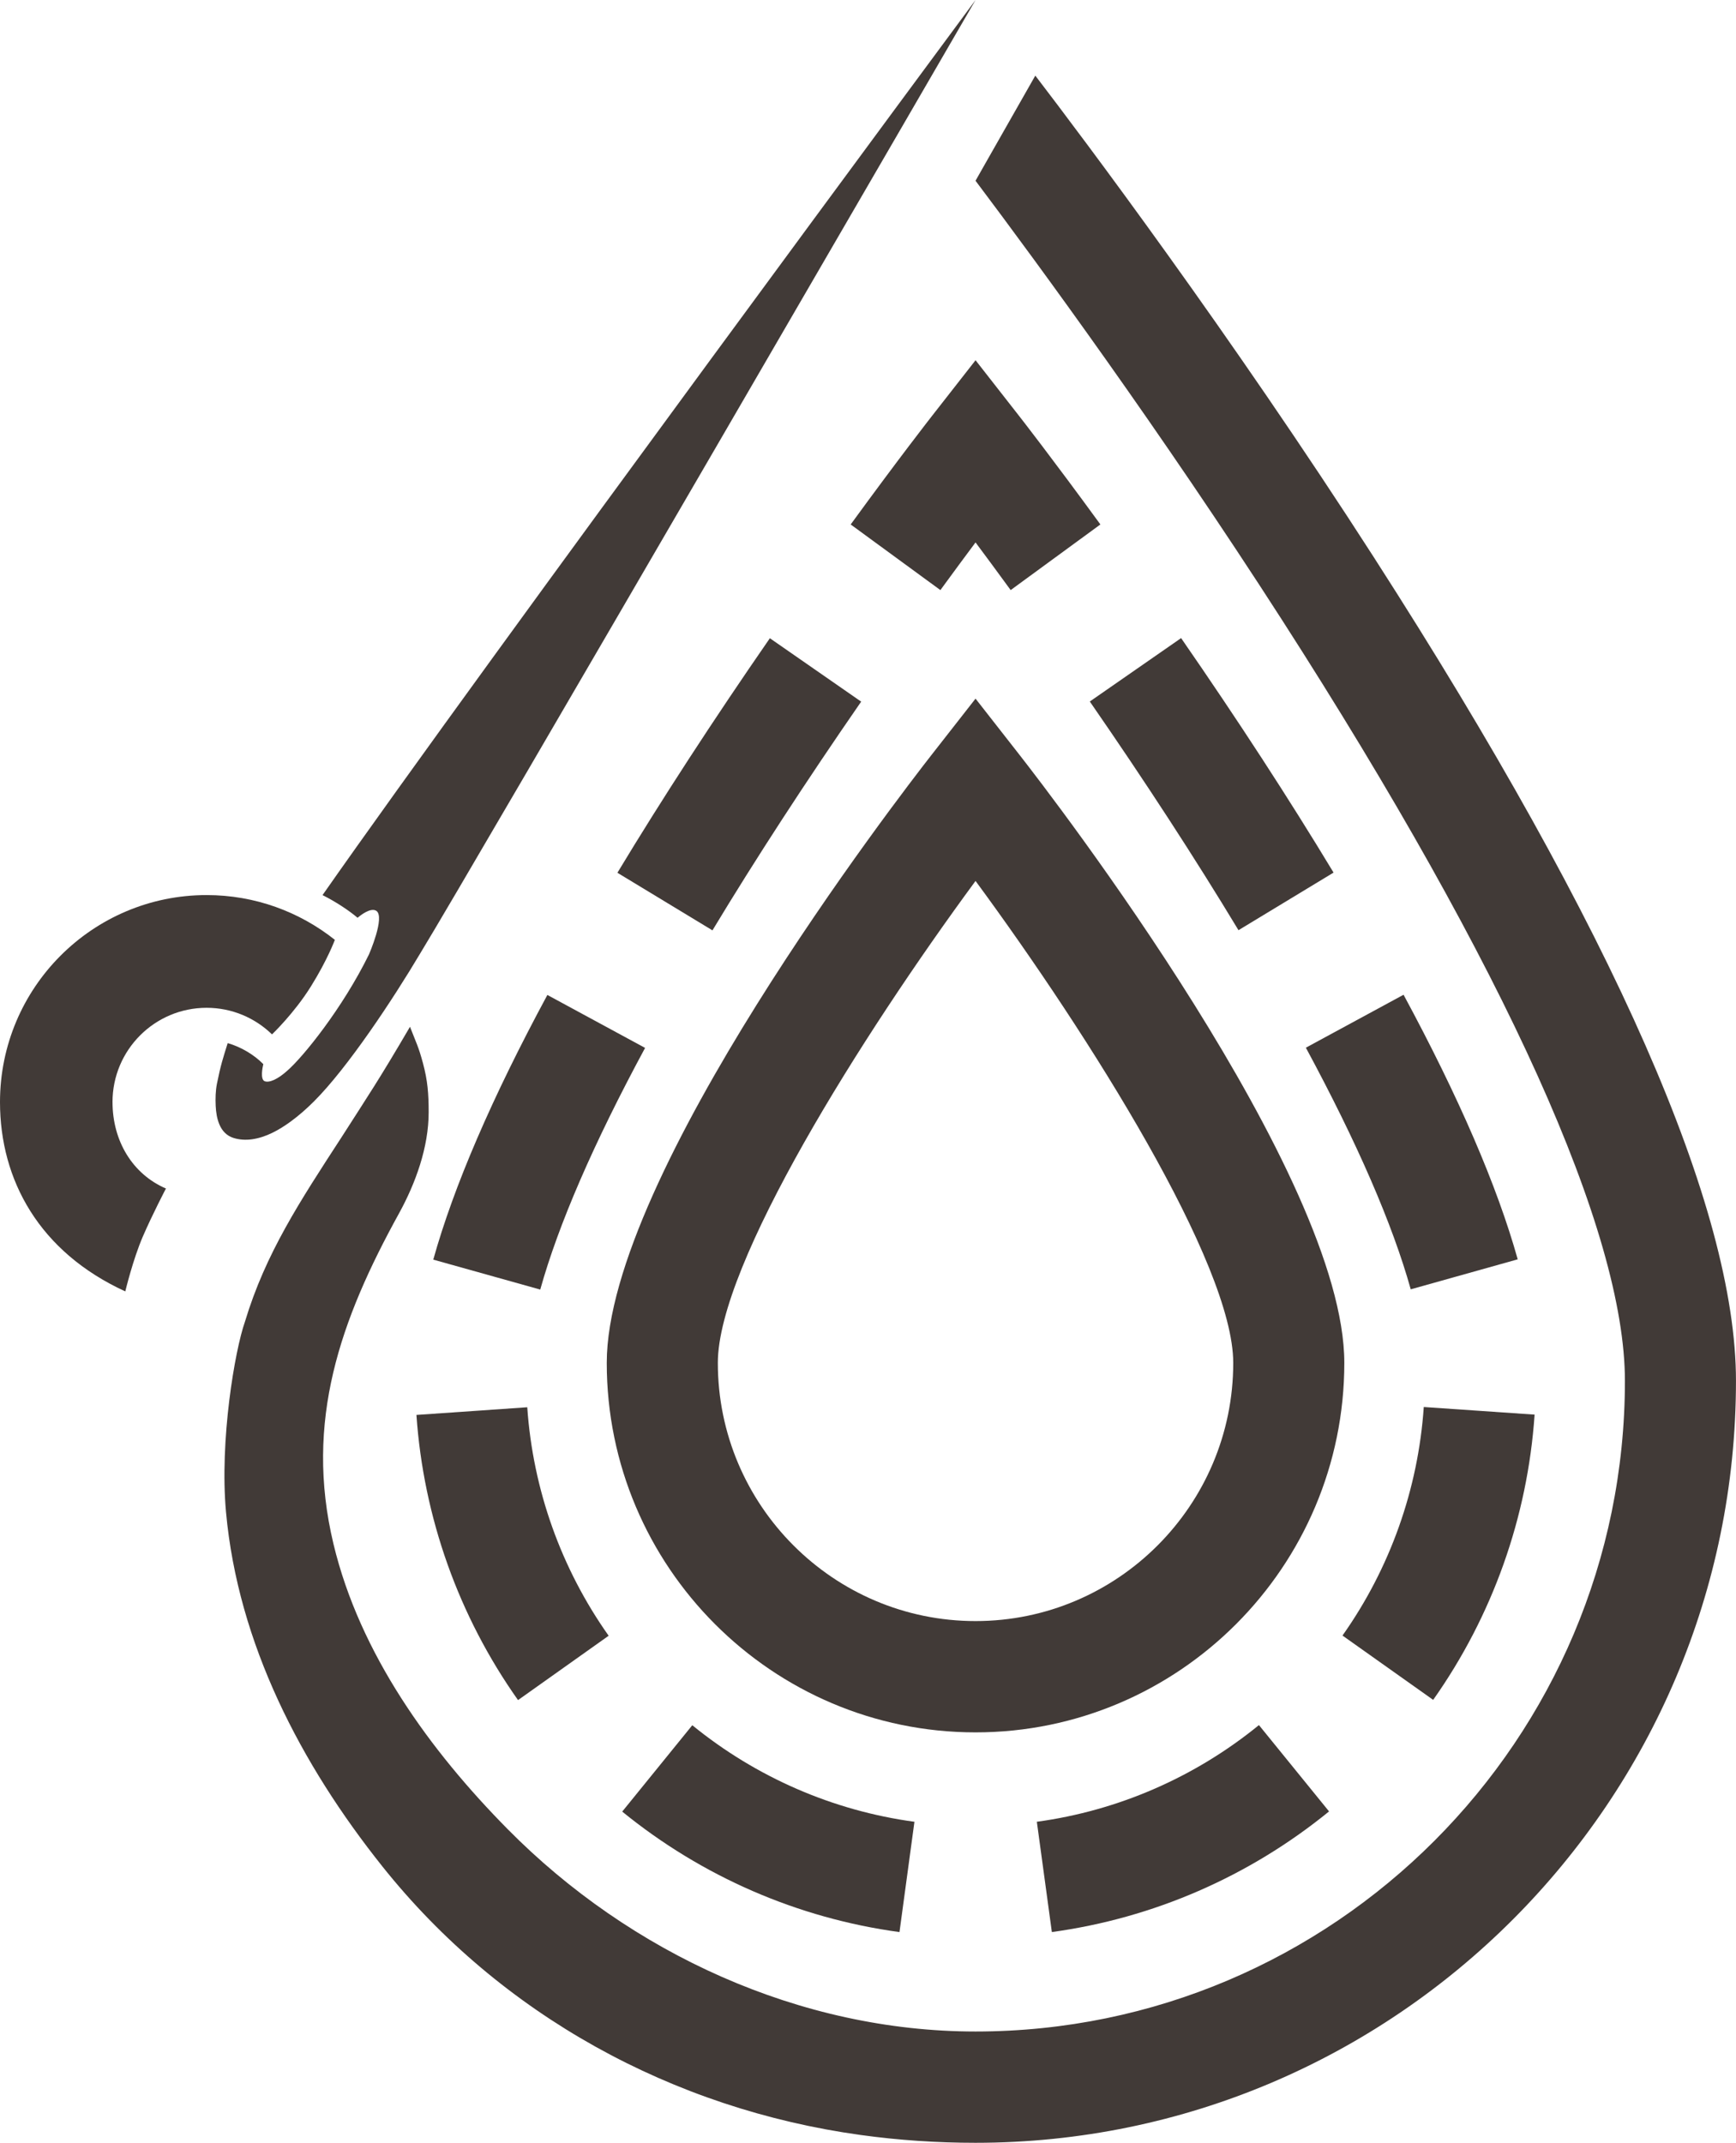 <svg width="350" height="432" viewBox="0 0 350 432" fill="none" xmlns="http://www.w3.org/2000/svg">
<path d="M196.681 349.255C155.685 349.255 122.33 315.839 122.33 274.763C122.33 237.035 181.157 160.702 187.863 152.123L196.681 140.849L205.498 152.123C212.205 160.702 271.032 237.035 271.032 274.763C271.032 315.836 237.676 349.255 196.681 349.255V349.255ZM196.681 177.602C173.716 208.813 144.725 254.821 144.725 274.763C144.725 303.465 168.033 326.817 196.681 326.817C225.328 326.817 248.636 303.465 248.636 274.763C248.636 254.818 219.646 208.813 196.681 177.602V177.602Z" fill="#413A37"/>
<path d="M203.764 118.966C201.145 115.373 198.759 112.144 196.681 109.356C194.6 112.147 192.214 115.376 189.595 118.966L171.509 105.736C181.174 92.467 187.599 84.245 187.867 83.9L196.684 72.626L205.498 83.9C205.768 84.245 212.187 92.467 221.853 105.733L203.766 118.963L203.764 118.966Z" fill="#413A37"/>
<path d="M181.35 389.518C160.866 386.733 141.535 378.334 125.447 365.227L139.574 347.817C152.468 358.322 167.954 365.053 184.362 367.282L181.347 389.518H181.35ZM212.067 389.512L209.041 367.279C225.443 365.039 240.929 358.298 253.817 347.788L267.953 365.191C251.871 378.304 232.546 386.715 212.067 389.512V389.512ZM104.443 342.75C92.47 325.829 85.387 305.95 83.958 285.258L106.301 283.711C107.445 300.289 113.119 316.219 122.711 329.776L104.44 342.75H104.443ZM288.945 342.703L270.665 329.737C280.254 316.172 285.916 300.239 287.052 283.661L309.395 285.196C307.98 305.888 300.906 325.776 288.945 342.703V342.703ZM108.922 259.985L87.354 253.948C91.46 239.215 99.2 221.261 110.357 200.59L130.058 211.262C119.694 230.466 112.585 246.858 108.922 259.982V259.985ZM284.422 259.935C280.756 246.808 273.641 230.419 263.28 211.221L282.975 200.546C294.132 221.208 301.872 239.156 305.99 253.889L284.422 259.935ZM143.642 187.566L124.478 175.955C133.425 161.125 143.768 145.216 155.215 128.671L173.622 141.454C162.439 157.62 152.348 173.132 143.639 187.566H143.642ZM249.693 187.53C240.996 173.115 230.911 157.602 219.719 141.428L238.126 128.644C249.582 145.201 259.922 161.108 268.863 175.92L249.696 187.53H249.693Z" fill="#413A37"/>
<path d="M65.023 180.461C67.609 181.74 70.371 183.56 72.094 185.031C72.687 184.519 74.748 182.893 75.877 183.634C77.689 184.866 74.389 192.418 74.389 192.418C69.041 203.305 61.096 213.097 57.952 215.829C55.995 217.612 54.213 218.379 53.3 217.953C52.461 217.482 52.924 215.209 53.086 214.536C51.213 212.621 48.545 211.051 45.906 210.298C44.961 213.336 44.495 214.706 43.74 218.473C43.453 219.911 43.417 221.482 43.485 222.94C43.547 224.225 43.737 225.54 44.248 226.731C44.791 227.998 45.704 228.972 47.025 229.398C48.243 229.792 49.543 229.86 50.808 229.686C53.635 229.292 56.241 227.822 58.519 226.172C60.227 224.934 61.815 223.531 63.306 222.037C70.098 215.265 79.221 201.473 84.733 192.191C94.889 175.591 196.684 0 196.684 0C196.684 0 98.194 133.032 65.023 180.461V180.461Z" fill="#413A37"/>
<path d="M277.154 112.608C247.905 67.103 218.336 27.799 208.732 15.245C208.732 15.245 196.648 36.477 196.678 36.439C209.39 53.343 234.025 86.941 258.416 124.898C303.68 195.338 327.604 248.413 327.604 278.388C327.604 350.717 268.871 409.562 196.678 409.562C161.341 409.562 127.078 393.787 102.373 368.788C86.787 353.017 72.549 333.478 67.23 311.263C61.301 286.496 68.671 265.993 80.427 244.658C83.811 238.514 86.423 231.265 86.423 224.246C86.423 220.473 86.215 217.829 85.276 214.35C84.354 210.924 83.958 210.365 82.66 207.004C76.379 217.744 74.339 220.711 68.83 229.316C60.491 242.152 53.526 252.698 49.378 266.484C47.35 272.227 44.248 290.407 45.566 304.838C47.987 331.384 60.673 355.684 77.066 376.249C100.973 406.247 135.67 425.201 173.548 430.429C181.209 431.488 188.943 432 196.675 432C281.217 432 349.994 363.089 349.994 278.388C349.994 243.584 325.485 187.81 277.149 112.608H277.154Z" fill="#413A37"/>
<path d="M22.683 222.187C22.683 211.689 31.177 203.178 41.656 203.178C46.784 203.178 51.427 205.225 54.841 208.536C54.841 208.536 59.282 204.319 62.666 198.896C66.05 193.474 67.512 189.477 67.512 189.477C60.406 183.831 51.427 180.452 41.656 180.452C18.65 180.452 0 199.138 0 222.187C0 237.906 7.925 252.404 25.26 260.353C25.26 260.353 26.813 253.871 28.797 249.293C30.781 244.714 33.455 239.614 33.455 239.614C26.707 236.703 22.686 230.016 22.686 222.184L22.683 222.187Z" fill="#413A37"/>
</svg>
